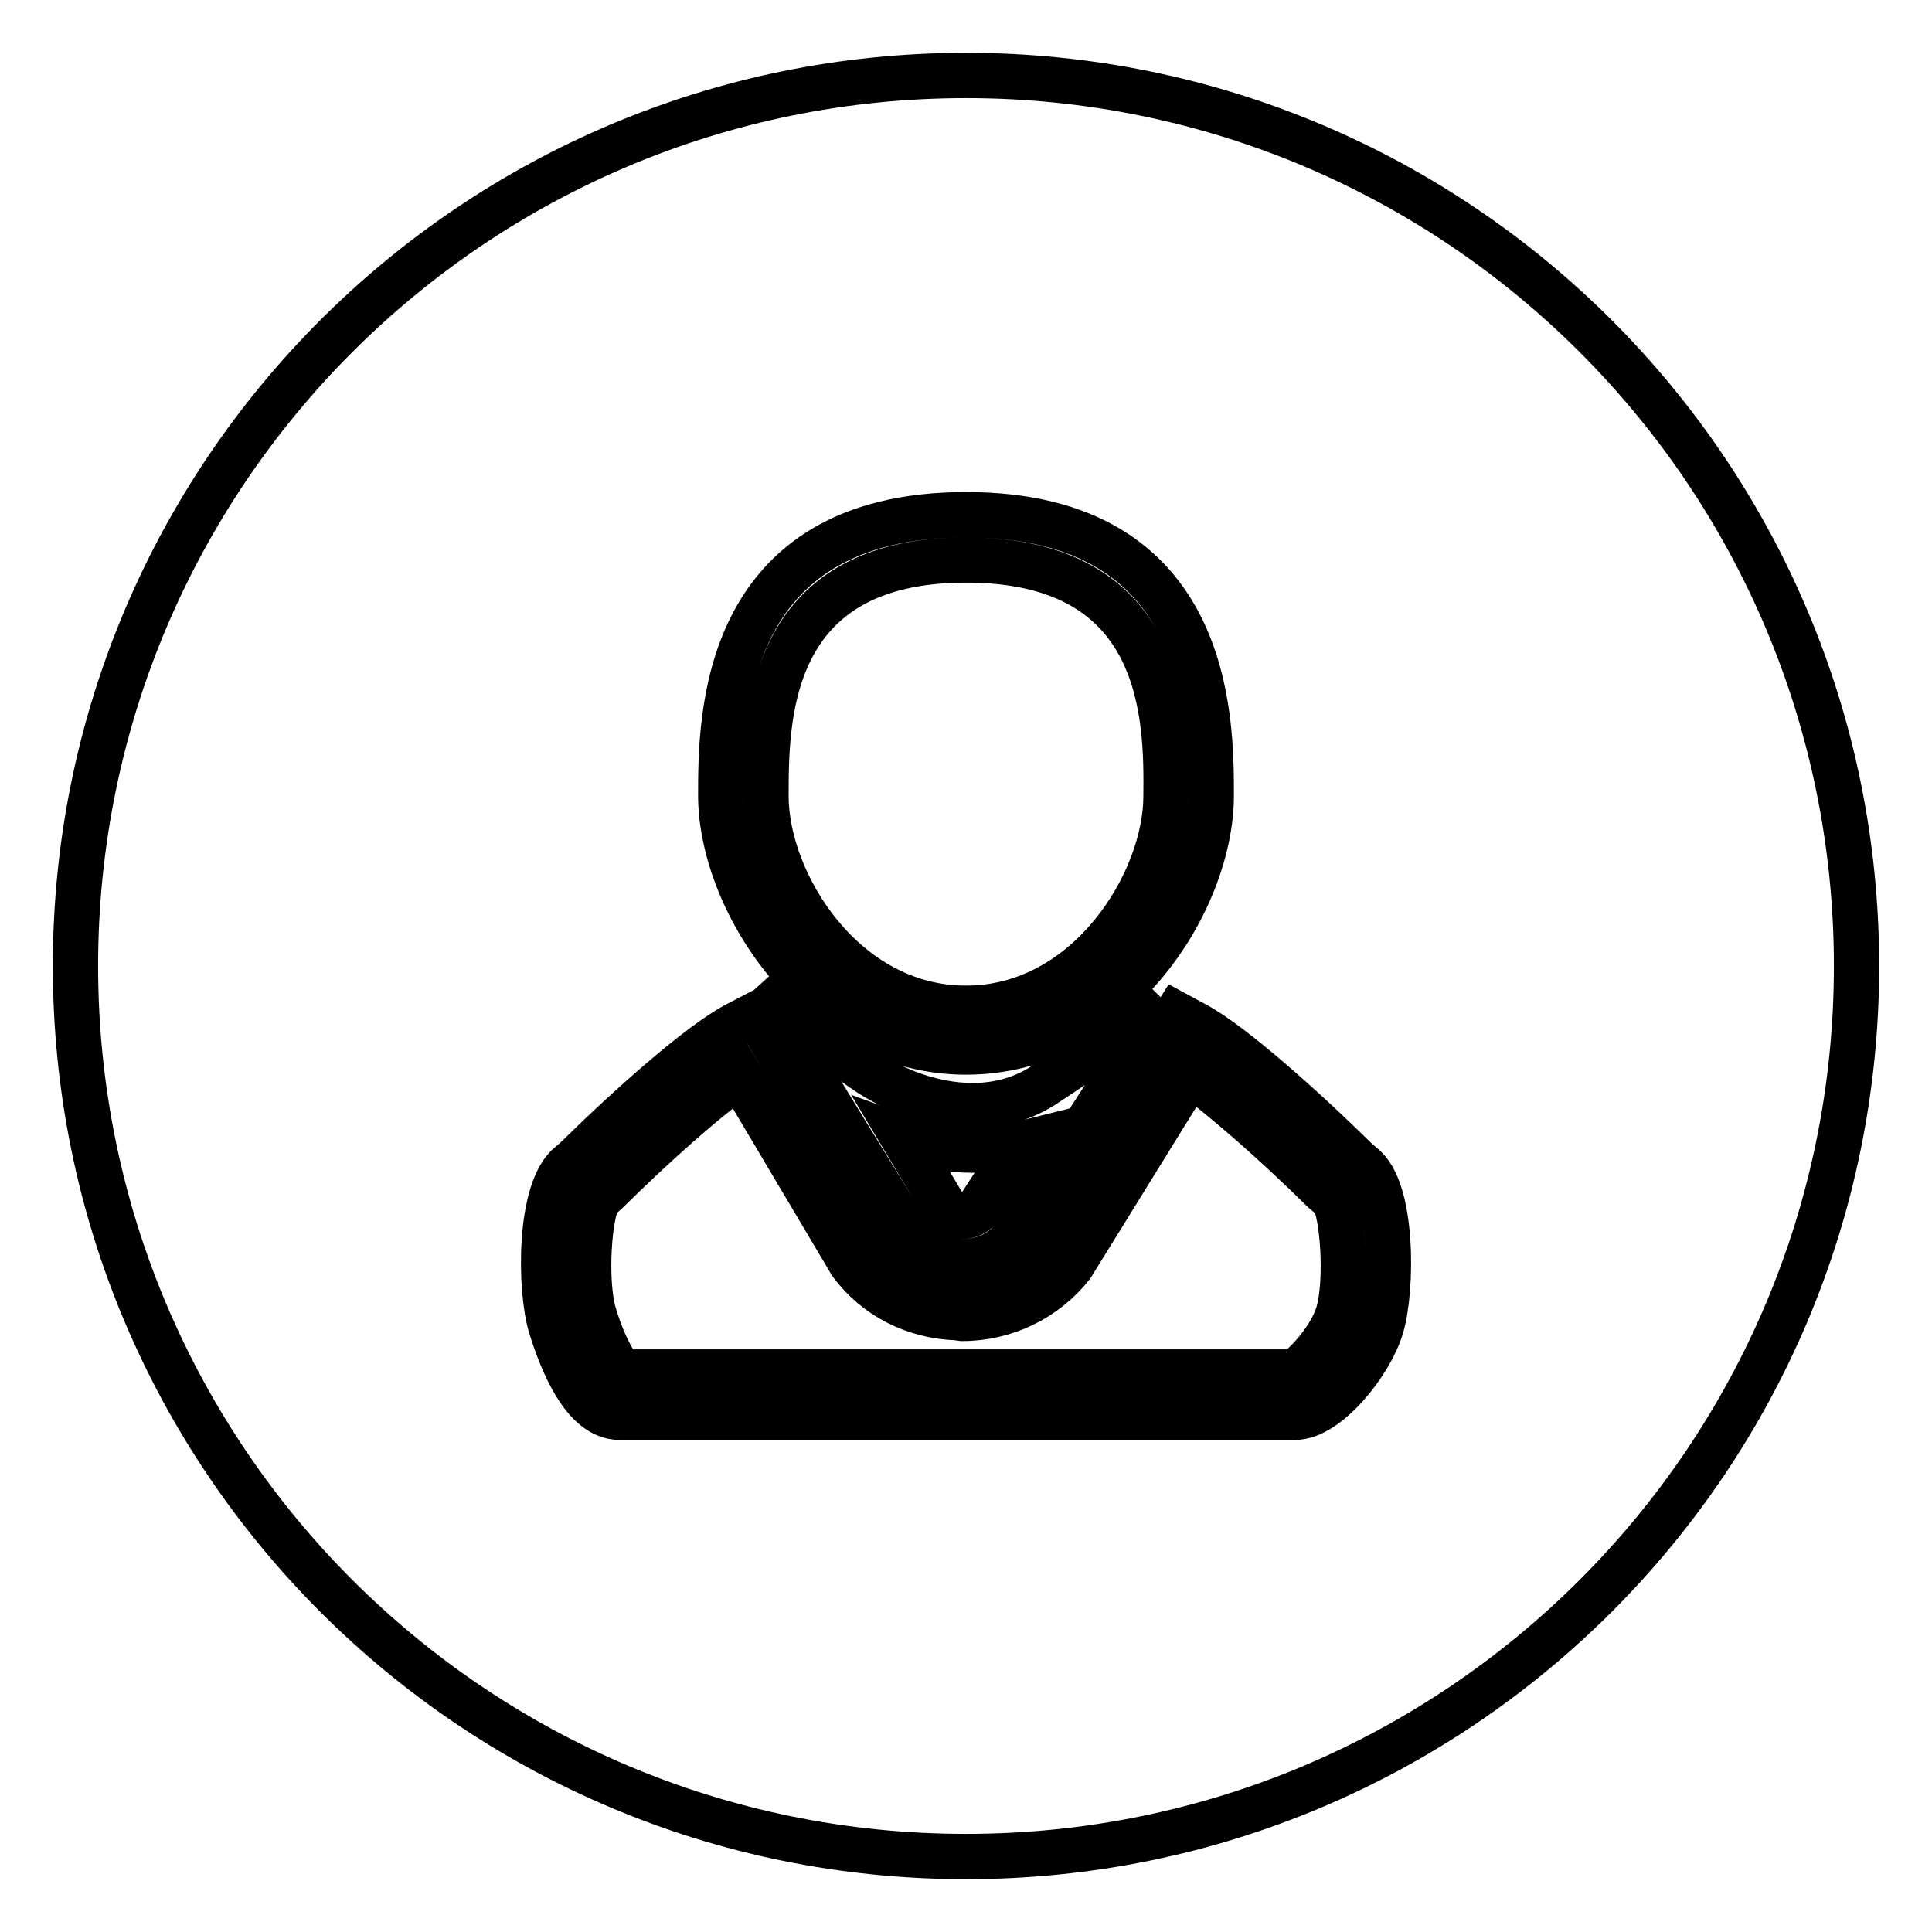 <?xml version="1.0" encoding="utf-8"?>
<!-- Svg Vector Icons : http://www.onlinewebfonts.com/icon -->
<!DOCTYPE svg PUBLIC "-//W3C//DTD SVG 1.1//EN" "http://www.w3.org/Graphics/SVG/1.1/DTD/svg11.dtd">
<svg version="1.1" xmlns="http://www.w3.org/2000/svg" xmlns:xlink="http://www.w3.org/1999/xlink" x="0px" y="0px" viewBox="0 0 256 256" enable-background="new 0 0 256 256" xml:space="preserve">
<g> <path stroke-width="6" fill-opacity="0" stroke="#000000"  d="M82.4,181.8h89c1.3-0.5,4.9-4.4,5.9-7.7c1.3-4.4,0.6-13.4-0.6-15.2l-1.3-1.1c-6.8-6.7-13.6-12.6-17.7-15.5 L142,167.7c-3.5,4.4-8.8,7-14.5,7l-0.7-0.1c-5.7-0.2-10.8-2.8-14.1-7.3l-0.4-0.7L98,142.5c-4.2,2.9-10.8,8.7-17.6,15.4l-1.1,1 c-1.2,1.8-1.9,10.7-0.6,15.2C79.9,178.2,81.6,181.1,82.4,181.8L82.4,181.8z M125.5,160.5c0.4,0.5,1.1,0.7,1.9,0.7 c0.8,0,1.5-0.3,2-0.7l5.8-8.9c-2,0.5-4.1,0.8-6.3,0.8l0,0c-3,0-6.2-0.5-9.2-1.6L125.5,160.5L125.5,160.5z M128,74.2 c-26.5,0-26.5,21.1-26.5,31.3c0,11.5,10.3,28.1,26.5,28.1l0,3l0-3c16.2,0,26.5-16.7,26.5-28.1C154.6,95.3,154.6,74.2,128,74.2 L128,74.2z M128,10C62.8,10,10,62.8,10,128c0,65.2,52.8,118,118,118c65.2,0,118-52.8,118-118C246,62.8,193.2,10,128,10z M128,68.2 c32.5,0,32.5,27.1,32.5,37.2c0,13.9-12.6,34-32.5,34h0c-19.8,0-32.5-20.2-32.5-34C95.5,95.3,95.5,68.2,128,68.2z M154.1,133.3 L134,164.4c-1.6,1.8-4,2.8-6.6,2.8h0c-2.6,0-5-1.1-6.6-3l-0.2-0.3l-20-32.6l12.7,9.6c4.7,3.6,10.4,5.6,15.6,5.6 c3.6,0,6.9-1,9.7-2.9L154.1,133.3z M183,175.9c-1.4,4.7-7.1,11.9-11.4,11.9H82.1c-4.8,0-7.7-7.5-9.1-12c-1.5-4.9-1.7-18.3,2.6-21.6 l0.7-0.6c7-6.9,16.4-15.3,21.4-17.9l2.5-1.3l17.3,29.4c2.3,3,5.8,4.8,9.8,4.9l0.6,0.1c3.7-0.1,7-1.8,9.3-4.6l18.7-29.8l2.4,1.3 c4.8,2.5,14.5,11.2,21.3,17.9l0.9,0.8C184.7,157.5,184.5,171.1,183,175.9z"/></g>
</svg>